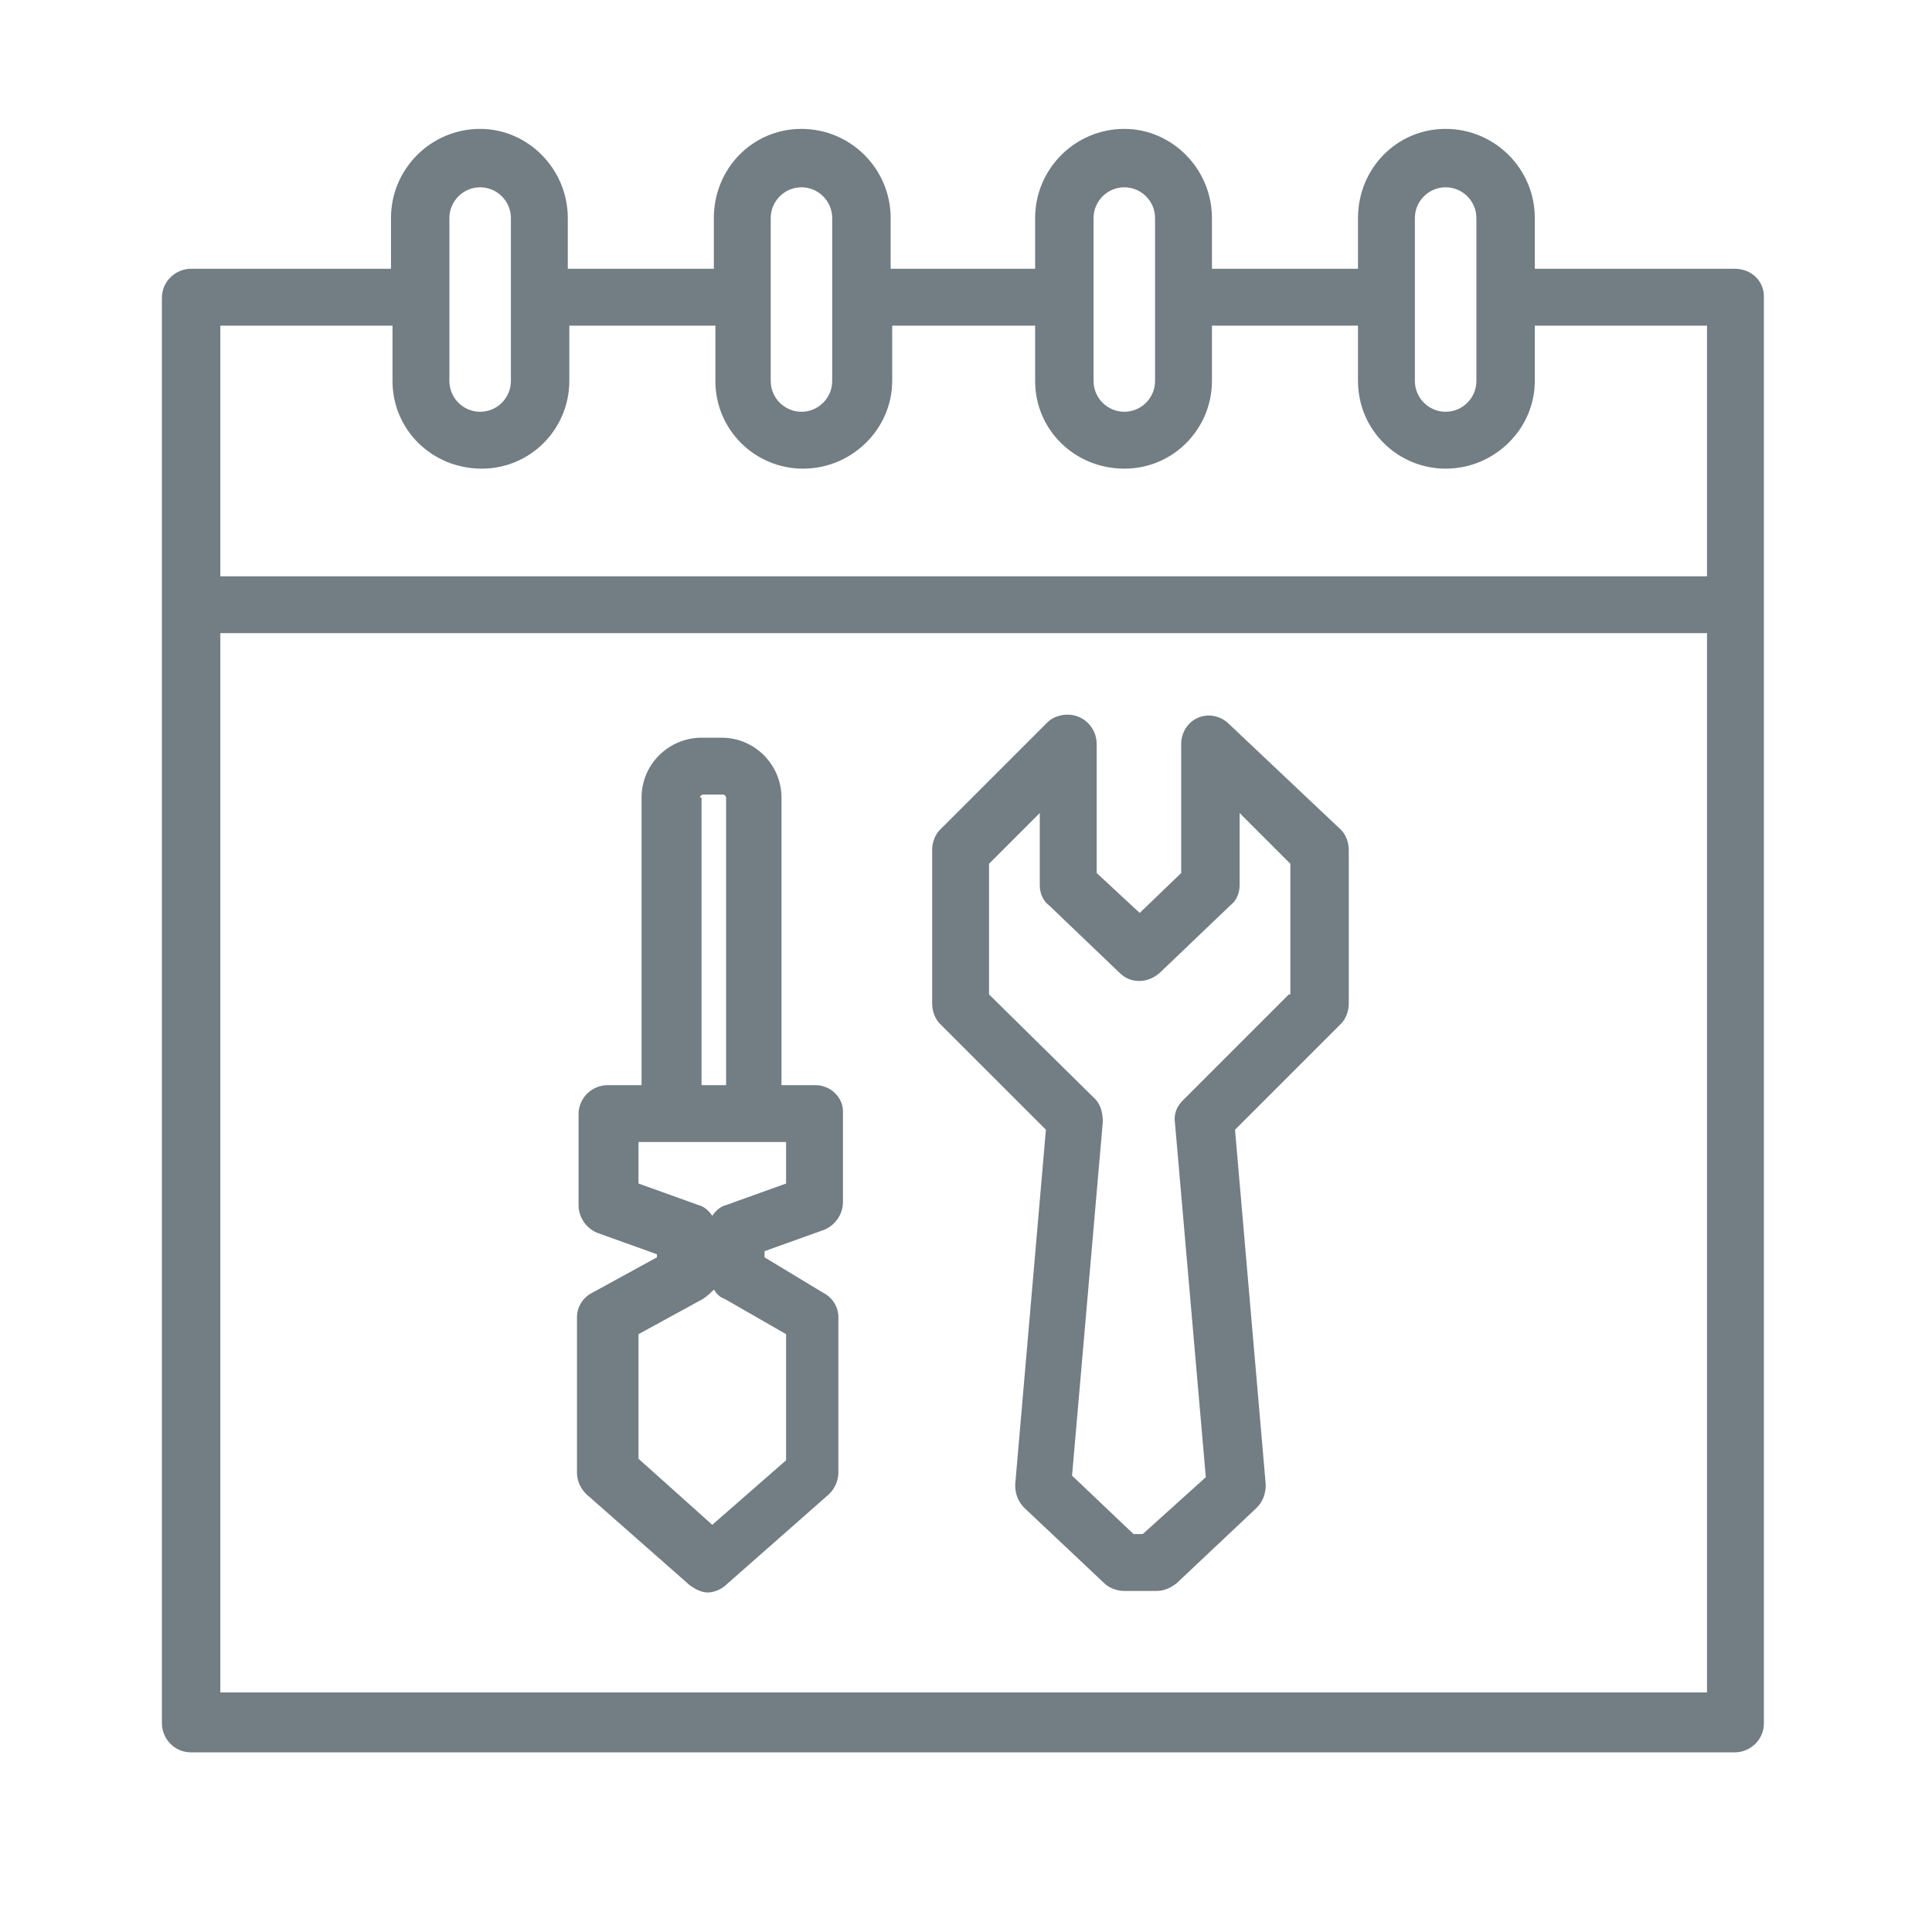 <svg xmlns="http://www.w3.org/2000/svg" xmlns:xlink="http://www.w3.org/1999/xlink" width="256" zoomAndPan="magnify" viewBox="0 0 192 192" height="256" preserveAspectRatio="xMidYMid meet" version="1.0"><path fill="#727d84" d="M 172.391 26.711 L 152.527 26.711 L 152.527 21.668 C 152.527 16.781 148.555 12.809 143.664 12.809 C 138.777 12.809 134.957 16.781 134.957 21.668 L 134.957 26.711 L 120.441 26.711 L 120.441 21.668 C 120.441 16.781 116.469 12.809 111.734 12.809 C 106.844 12.809 102.871 16.781 102.871 21.668 L 102.871 26.711 L 88.512 26.711 L 88.512 21.668 C 88.512 16.781 84.539 12.809 79.648 12.809 C 74.758 12.809 70.941 16.781 70.941 21.668 L 70.941 26.711 L 56.426 26.711 L 56.426 21.668 C 56.426 16.781 52.453 12.809 47.715 12.809 C 42.828 12.809 38.855 16.781 38.855 21.668 L 38.855 26.711 L 18.992 26.711 C 17.465 26.711 16.09 27.934 16.09 29.613 L 16.09 171.246 C 16.09 172.773 17.312 174.148 18.992 174.148 L 172.391 174.148 C 173.918 174.148 175.293 172.926 175.293 171.246 L 175.293 29.461 C 175.293 27.934 174.07 26.711 172.391 26.711 Z M 140.609 21.668 C 140.609 19.988 141.984 18.613 143.664 18.613 C 145.348 18.613 146.723 19.988 146.723 21.668 L 146.723 37.863 C 146.723 39.547 145.348 40.922 143.664 40.922 C 141.984 40.922 140.609 39.547 140.609 37.863 Z M 108.676 21.668 C 108.676 19.988 110.055 18.613 111.734 18.613 C 113.414 18.613 114.789 19.988 114.789 21.668 L 114.789 37.863 C 114.789 39.547 113.414 40.922 111.734 40.922 C 110.055 40.922 108.676 39.547 108.676 37.863 Z M 76.594 21.668 C 76.594 19.988 77.969 18.613 79.648 18.613 C 81.328 18.613 82.703 19.988 82.703 21.668 L 82.703 37.863 C 82.703 39.547 81.328 40.922 79.648 40.922 C 77.969 40.922 76.594 39.547 76.594 37.863 Z M 44.66 21.668 C 44.66 19.988 46.035 18.613 47.715 18.613 C 49.398 18.613 50.773 19.988 50.773 21.668 L 50.773 37.863 C 50.773 39.547 49.398 40.922 47.715 40.922 C 46.035 40.922 44.66 39.547 44.66 37.863 Z M 39.008 32.363 L 39.008 37.863 C 39.008 42.754 42.98 46.574 47.867 46.574 C 52.758 46.574 56.578 42.602 56.578 37.863 L 56.578 32.363 L 71.094 32.363 L 71.094 37.863 C 71.094 42.754 75.066 46.574 79.801 46.574 C 84.691 46.574 88.664 42.602 88.664 37.863 L 88.664 32.363 L 102.871 32.363 L 102.871 37.863 C 102.871 42.754 106.844 46.574 111.734 46.574 C 116.621 46.574 120.441 42.602 120.441 37.863 L 120.441 32.363 L 134.957 32.363 L 134.957 37.863 C 134.957 42.754 138.93 46.574 143.664 46.574 C 148.555 46.574 152.527 42.602 152.527 37.863 L 152.527 32.363 L 169.641 32.363 L 169.641 57.27 L 21.895 57.27 L 21.895 32.363 Z M 21.895 168.191 L 21.895 62.922 L 169.641 62.922 L 169.641 168.191 Z M 21.895 168.191 " fill-opacity="1" fill-rule="nonzero"/><path fill="#727d84" d="M 122.121 71.938 C 121.359 71.172 120.137 70.867 119.066 71.324 C 117.996 71.781 117.387 72.852 117.387 73.922 L 117.387 86.758 L 113.262 90.727 L 108.984 86.758 L 108.984 73.922 C 108.984 72.395 107.762 71.02 106.082 71.02 C 105.316 71.02 104.551 71.324 104.094 71.781 L 93.398 82.477 C 92.941 82.938 92.637 83.699 92.637 84.465 L 92.637 99.742 C 92.637 100.508 92.941 101.27 93.398 101.73 L 103.941 112.27 L 100.887 147.566 C 100.887 148.48 101.191 149.246 101.801 149.855 L 109.746 157.344 C 110.207 157.801 110.969 158.105 111.734 158.105 L 114.941 158.105 C 115.707 158.105 116.316 157.801 116.93 157.344 L 124.871 149.855 C 125.484 149.246 125.789 148.48 125.789 147.566 L 122.734 112.27 L 133.277 101.73 C 133.734 101.27 134.039 100.508 134.039 99.742 L 134.039 84.465 C 134.039 83.699 133.734 82.938 133.277 82.477 Z M 128.082 98.824 L 117.539 109.367 C 116.93 109.98 116.621 110.742 116.773 111.66 L 119.832 146.801 L 113.566 152.453 L 112.648 152.453 L 106.539 146.648 L 109.594 111.508 C 109.594 110.742 109.441 109.828 108.832 109.215 L 98.289 98.824 L 98.289 85.84 L 103.332 80.797 L 103.332 87.977 C 103.332 88.742 103.637 89.508 104.246 89.965 L 111.273 96.688 C 112.344 97.758 114.023 97.758 115.246 96.688 L 122.277 89.965 C 122.887 89.508 123.191 88.742 123.191 87.977 L 123.191 80.797 L 128.234 85.84 L 128.234 98.824 Z M 128.082 98.824 " fill-opacity="1" fill-rule="nonzero"/><path fill="#727d84" d="M 81.023 107.84 L 77.664 107.84 L 77.664 79.27 C 77.664 76.062 75.066 73.312 71.703 73.312 L 69.719 73.312 C 66.508 73.312 63.758 75.906 63.758 79.27 L 63.758 107.84 L 60.398 107.84 C 58.871 107.84 57.496 109.062 57.496 110.742 L 57.496 119.758 C 57.496 120.98 58.258 122.051 59.328 122.508 L 65.285 124.648 L 65.285 124.953 L 58.871 128.465 C 57.953 128.926 57.34 129.84 57.34 130.91 L 57.34 146.344 C 57.34 147.105 57.648 147.871 58.258 148.48 L 68.496 157.496 C 69.105 157.953 69.719 158.258 70.328 158.258 C 70.941 158.258 71.703 157.953 72.16 157.496 L 82.398 148.48 C 83.008 147.871 83.316 147.105 83.316 146.344 L 83.316 130.91 C 83.316 129.84 82.703 128.926 81.789 128.465 L 75.98 124.953 L 75.98 124.34 L 81.941 122.203 C 83.008 121.742 83.773 120.676 83.773 119.453 L 83.773 110.438 C 83.773 109.062 82.551 107.84 81.023 107.84 Z M 69.566 79.27 C 69.566 79.117 69.719 78.965 69.871 78.965 L 71.855 78.965 C 72.008 78.965 72.16 79.117 72.16 79.27 L 72.16 107.84 L 69.719 107.84 L 69.719 79.27 Z M 78.121 132.59 L 78.121 145.121 L 70.785 151.535 L 63.453 144.969 L 63.453 132.59 L 69.871 129.078 C 70.328 128.773 70.633 128.465 70.941 128.16 C 71.246 128.621 71.551 128.926 72.008 129.078 Z M 78.121 117.617 L 72.16 119.758 C 71.551 119.91 71.094 120.367 70.785 120.828 C 70.48 120.367 70.023 119.91 69.41 119.758 L 63.453 117.617 L 63.453 113.492 L 78.121 113.492 Z M 78.121 117.617 " fill-opacity="1" fill-rule="nonzero"/></svg>